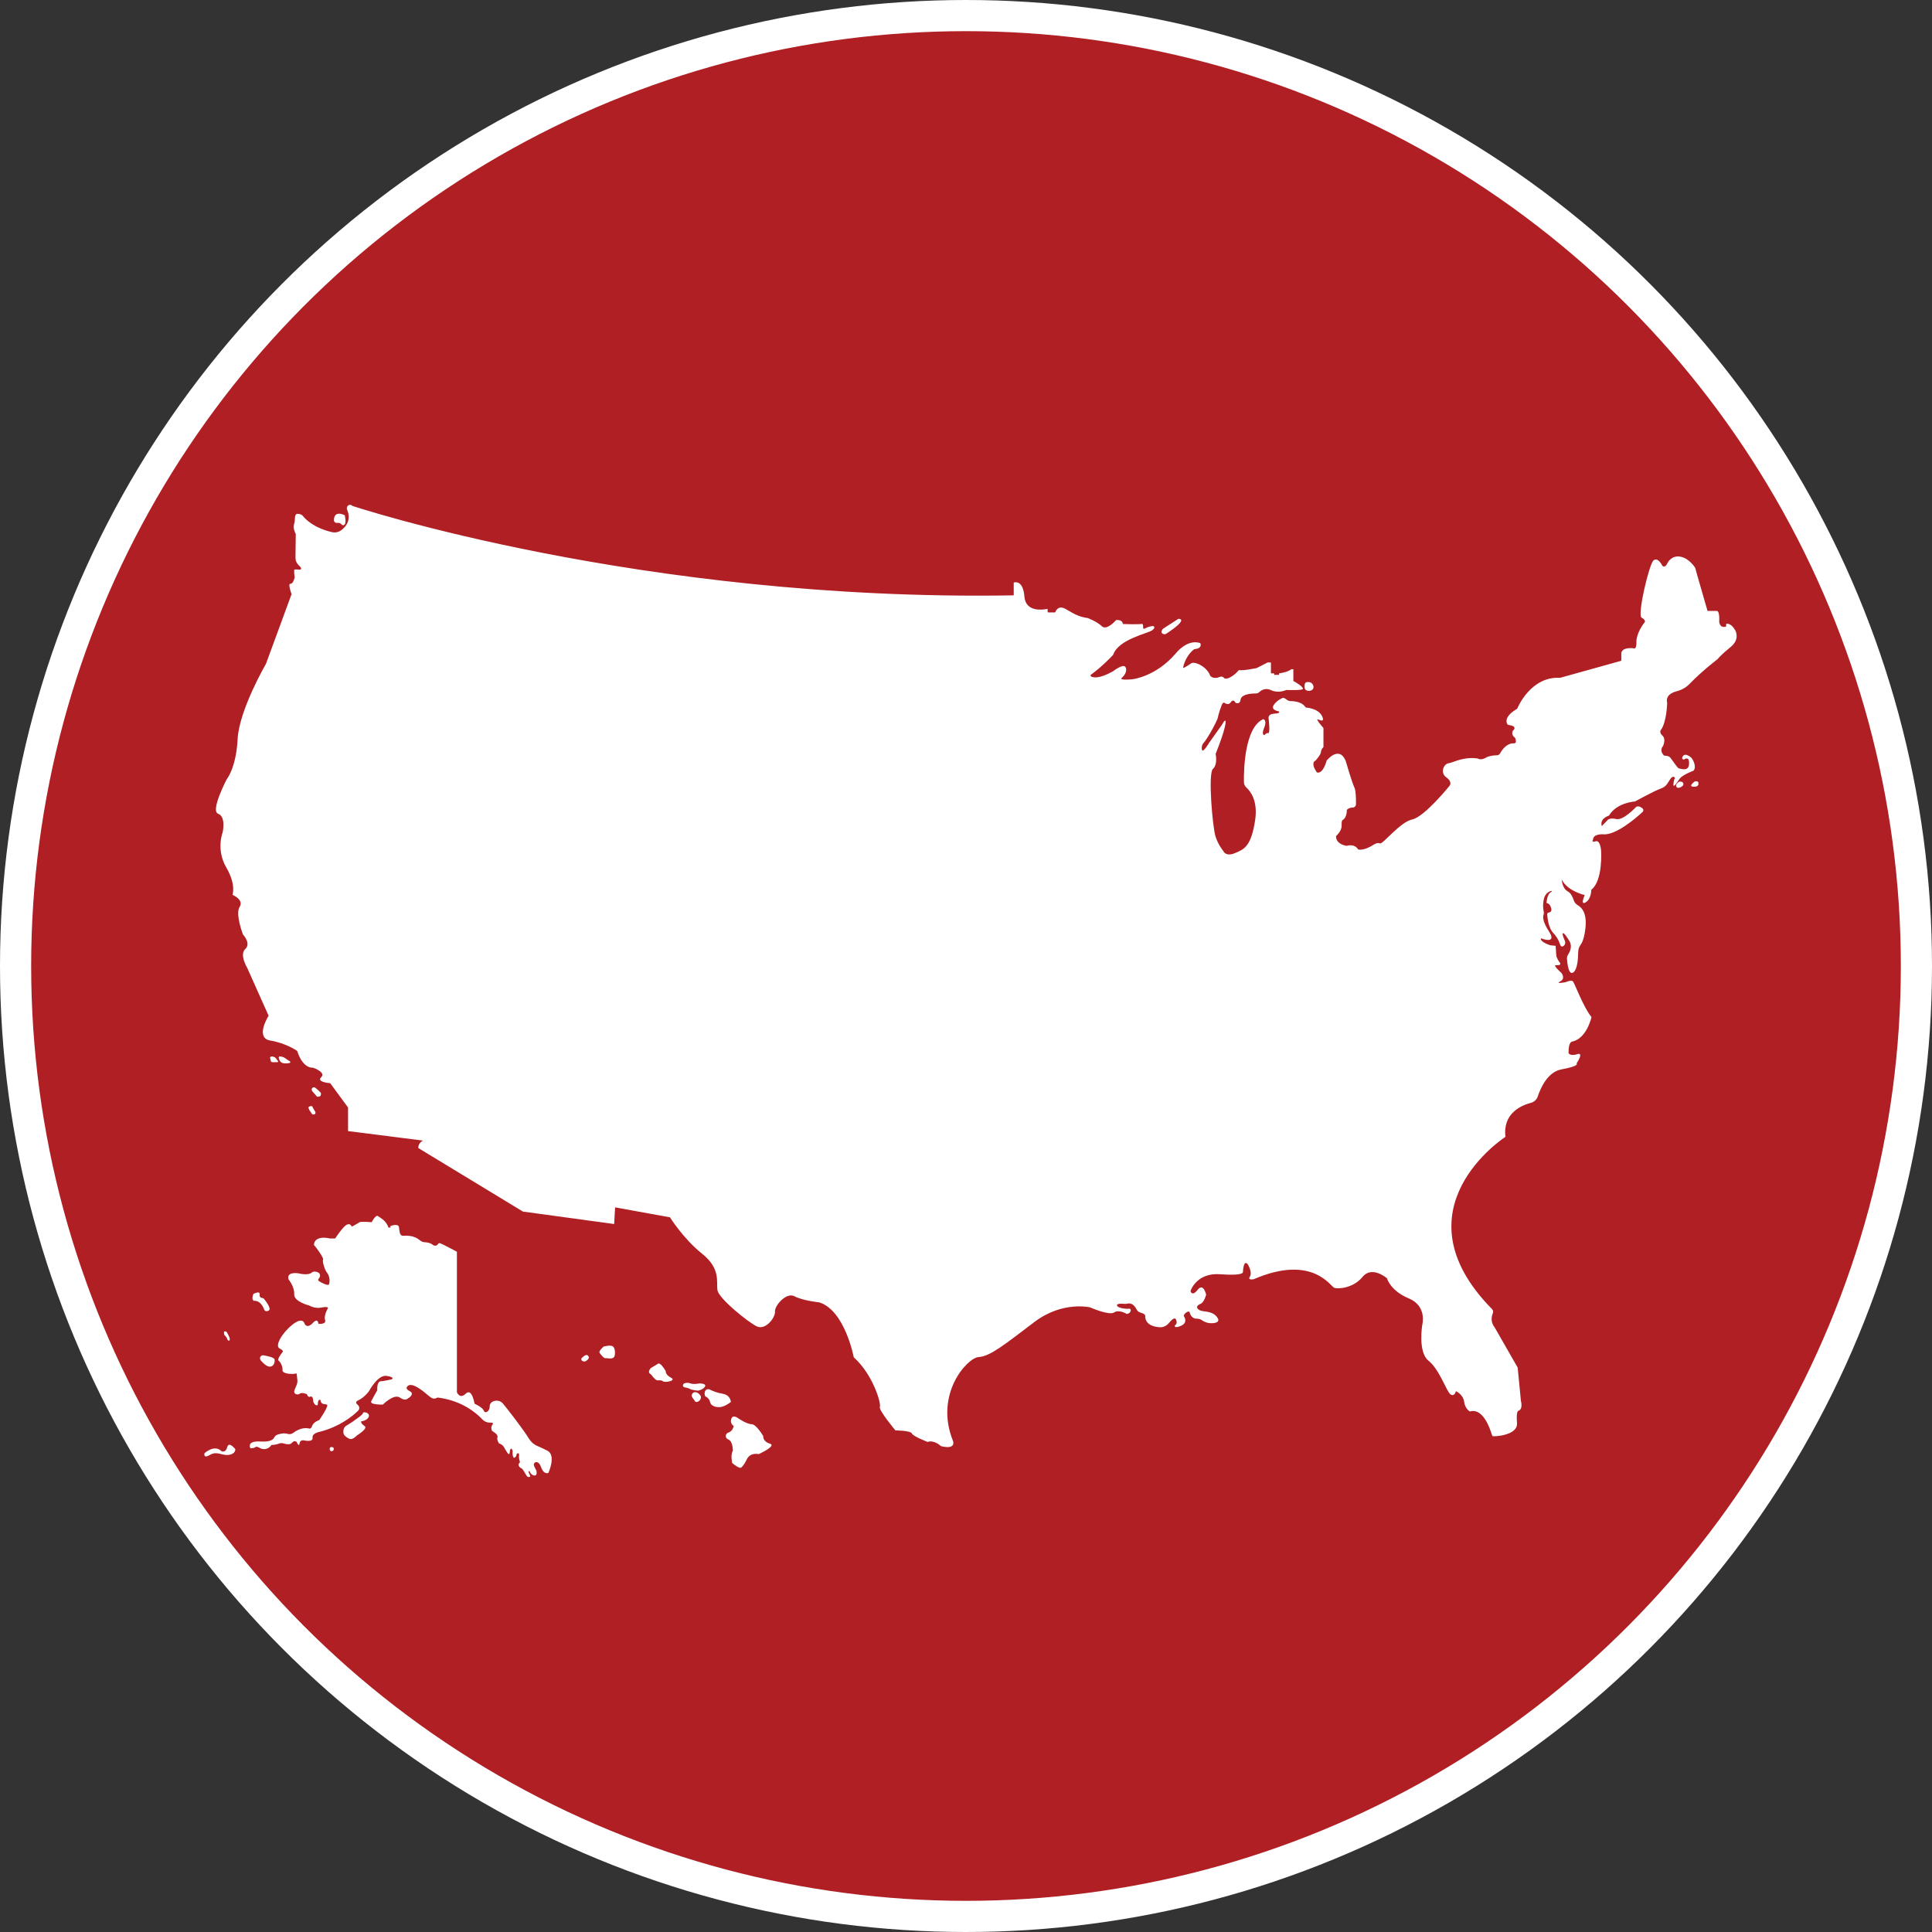 <?xml version="1.0" encoding="UTF-8"?>
<svg xmlns="http://www.w3.org/2000/svg" width="310" height="310" viewBox="0 0 310 310" fill="none">
  <rect x="0" y="0" width="310" height="310" fill="#333333" stroke="none"/>
  <circle cx="155" cy="155" r="152.5" fill="#AF1F24" stroke="white" stroke-width="5"></circle>
  <g clip-path="url(#clip0_117_40390)">
    <path d="M48.568 82.75C49.034 83.346 50.367 84.704 53.243 85.38C53.783 85.507 54.359 85.386 54.797 85.046C55.527 84.482 56.39 83.42 55.702 81.803C55.572 81.494 55.711 81.118 56.032 81.023C56.188 80.976 56.367 80.999 56.546 81.177C56.546 81.177 102.787 96.539 162.584 95.528C162.624 95.528 162.658 95.494 162.658 95.452V93.532C162.658 93.499 162.679 93.469 162.71 93.46C162.976 93.384 164.166 93.19 164.371 95.727C164.58 98.315 167.463 97.824 168.01 97.708C168.056 97.697 168.098 97.733 168.098 97.782V98.188C168.098 98.23 168.132 98.264 168.174 98.264H169.265C169.296 98.264 169.324 98.245 169.334 98.215C169.419 97.983 169.845 97.044 171.02 97.735C172.355 98.52 173.138 98.981 174.518 99.165C174.522 99.165 175.998 99.712 176.796 100.48C177.564 101.22 178.973 99.621 179.076 99.503C179.08 99.499 179.085 99.494 179.091 99.494C179.192 99.482 180.061 99.393 180.163 100.065C180.169 100.099 180.194 100.129 180.228 100.129C180.604 100.143 182.658 100.215 183.179 100.112C183.179 100.112 183.449 99.983 183.426 100.676C183.426 100.676 183.356 101.069 183.859 100.776C184.359 100.482 185.027 100.448 185.027 100.448C185.027 100.448 185.54 100.609 184.89 101.122C184.24 101.634 179.454 102.556 178.616 105.063C178.616 105.07 178.612 105.074 178.608 105.078C178.498 105.196 176.948 106.875 175.053 108.256C174.961 108.323 174.958 108.467 175.055 108.528C175.368 108.731 176.355 108.972 178.589 107.71C178.591 107.708 180.169 106.478 180.553 107C180.937 107.522 180.521 108.321 180 108.767C179.479 109.213 181.656 108.998 181.656 108.998C181.656 108.998 185.462 108.617 188.689 104.803C188.689 104.803 190.493 102.492 192.565 103.179C192.581 103.186 192.594 103.198 192.603 103.213C192.664 103.359 192.892 104.061 191.632 104.167C191.626 104.167 191.622 104.169 191.615 104.173C191.51 104.245 190.291 105.108 189.837 107.091C189.824 107.144 189.879 107.19 189.93 107.167C190.118 107.076 190.523 106.862 191.107 106.444C191.695 106.021 193.733 107.036 194.176 108.427C194.176 108.433 194.18 108.437 194.187 108.444C194.25 108.514 194.763 109.029 195.68 108.628C195.68 108.628 196.111 108.412 196.417 108.782C196.72 109.148 197.914 108.564 198.754 107.549C198.771 107.528 198.796 107.52 198.821 107.524C198.967 107.554 199.577 107.613 201.625 107.203C201.68 107.192 203.216 106.387 203.382 106.3C203.393 106.294 203.403 106.292 203.416 106.292H203.851C203.893 106.292 203.927 106.325 203.927 106.368V107.97C203.927 108.012 203.96 108.046 204.002 108.046H204.445V108.289L205.239 108.279V108.036C205.239 108.036 206.49 107.924 207.196 107.385C207.211 107.374 207.228 107.368 207.245 107.37L207.527 107.391V109.226C207.527 109.253 207.542 109.279 207.565 109.292C207.795 109.416 208.994 110.08 209.074 110.509C209.129 110.814 206.559 110.716 206.397 110.71C206.393 110.71 206.386 110.71 206.382 110.712C206.283 110.759 205.093 111.294 203.918 110.729C203.038 110.306 202.357 110.771 202.041 111.067C201.903 111.196 201.724 111.268 201.534 111.268C200.859 111.266 199.302 111.351 199.07 112.177C199.07 112.177 199.047 112.877 198.541 112.845C198.288 112.831 198.182 112.714 198.14 112.602C198.079 112.44 197.878 112.368 197.724 112.448C197.657 112.484 197.589 112.537 197.537 112.613C197.336 112.905 197.123 113.114 196.562 112.845C196.562 112.845 196.463 112.659 196.233 112.799C196.003 112.936 195.404 114.966 195.404 115.167C195.404 115.368 194.007 118.22 192.995 119.372C192.995 119.372 192.719 119.812 192.873 120.334C193.024 120.85 193.974 119.247 193.999 119.205C193.999 119.205 193.999 119.205 194.001 119.201L196.075 116.279C196.075 116.279 196.077 116.275 196.079 116.273C196.102 116.228 196.482 115.524 196.615 115.63C196.752 115.738 196.661 116.951 195.054 120.972C195.052 120.979 195.052 120.983 195.054 120.989C195.081 121.118 195.402 122.657 194.619 123.376C193.803 124.127 194.577 132.806 195.037 134.22C195.497 135.634 196.294 136.556 196.294 136.556C196.294 136.556 196.632 137.51 198.136 136.894C199.64 136.279 200.743 135.818 201.389 131.636C201.872 128.505 200.634 126.943 199.982 126.355C199.735 126.133 199.598 125.814 199.594 125.48C199.566 123.44 199.71 116.74 202.688 115.393C202.703 115.387 202.718 115.387 202.733 115.393C202.844 115.433 203.292 115.672 202.846 116.769C202.42 117.82 202.745 117.934 202.857 117.945C202.878 117.945 202.897 117.939 202.91 117.924C202.979 117.841 203.237 117.564 203.513 117.624C203.836 117.693 203.559 115.317 203.559 115.317C203.559 115.317 203.33 114.579 204.479 114.509C205.629 114.44 205.169 114.139 205.169 114.139C205.169 114.139 203.857 113.943 204.363 113.148C204.869 112.353 205.745 112.017 205.745 112.017C205.745 112.017 205.899 111.816 206.447 112.258C206.637 112.412 206.871 112.499 207.114 112.501C207.732 112.501 208.937 112.623 209.483 113.492C209.496 113.511 209.515 113.524 209.538 113.526C209.837 113.547 211.936 113.752 212.278 115.315C212.278 115.315 212.415 115.869 211.612 115.476C210.858 115.108 212.166 116.598 212.337 116.793C212.35 116.807 212.356 116.824 212.356 116.841V119.846C212.356 119.867 212.348 119.886 212.333 119.901C212.251 119.977 211.97 120.262 211.958 120.64C211.943 121.087 211.053 122.131 210.96 122.131C210.867 122.131 210.358 122.588 211.285 123.92C211.287 123.924 211.291 123.928 211.297 123.93C211.384 123.972 212.211 124.302 212.875 122.032C212.875 122.025 212.879 122.021 212.884 122.015C213.002 121.871 214.888 119.638 215.913 122.063C215.913 122.068 215.915 122.068 215.917 122.072C215.953 122.194 216.906 125.486 217.343 126.419C217.565 126.892 217.582 128.266 217.571 129.049C217.567 129.332 217.345 129.564 217.063 129.573C216.738 129.583 216.335 129.664 216.109 129.968C216.105 129.975 216.103 129.981 216.103 129.989C216.107 130.108 216.115 131.171 215.451 131.571C215.451 131.571 215.24 131.537 215.274 132.448C215.307 133.313 214.476 134.059 214.392 134.133C214.388 134.137 214.383 134.144 214.383 134.15C214.369 134.269 214.272 135.37 216.044 135.721C216.052 135.721 216.061 135.721 216.067 135.721C216.191 135.681 217.335 135.349 217.904 136.277C217.915 136.292 217.93 136.304 217.946 136.309C218.105 136.345 218.936 136.474 220.358 135.565C220.358 135.565 220.995 135.11 221.423 135.326C221.853 135.541 224.615 131.913 226.608 131.482C228.602 131.051 232.62 126.04 232.622 126.04C232.622 126.04 233.082 125.44 232.07 124.734C231.057 124.025 231.61 122.596 232.422 122.473C233.234 122.351 234.778 121.37 237.103 121.702C237.112 121.702 237.12 121.706 237.126 121.71C237.198 121.757 237.673 122.019 238.405 121.581C238.943 121.26 239.723 121.197 240.177 121.19C240.392 121.186 240.59 121.072 240.694 120.884C240.997 120.334 241.736 119.256 242.849 119.273C242.849 119.273 243.525 119.399 243.107 118.393C243.105 118.387 243.101 118.383 243.096 118.38C243.02 118.332 242.369 117.881 242.782 117.196C242.782 117.196 243.082 117.036 242.989 116.723C242.906 116.442 242.113 116.321 241.957 116.3C241.938 116.298 241.921 116.287 241.911 116.273C241.78 116.103 241.13 115.076 243.432 113.729C243.436 113.727 243.44 113.723 243.442 113.719C243.531 113.501 245.611 108.499 250.315 108.759C250.324 108.759 250.332 108.759 250.34 108.757L260.093 106.038C260.124 106.029 260.148 106 260.148 105.966V104.839C260.148 104.839 260.072 103.856 262.05 104.008C262.05 104.008 262.664 104.423 262.571 102.795C262.571 102.795 262.656 101.376 263.909 99.831C263.909 99.831 264.126 99.496 263.403 99.103C262.677 98.712 264.595 90.585 265.301 89.94C266.008 89.296 266.712 90.74 266.712 90.74C266.712 90.74 267.126 91.323 267.588 90.293C267.588 90.293 268.202 89.048 269.645 89.325C271.088 89.602 272.037 91.109 272.037 91.217C272.037 91.319 273.788 97.351 273.969 97.976C273.978 98.008 274.007 98.029 274.041 98.029H275.473C275.473 98.029 275.948 97.907 275.857 99.735C275.857 99.735 275.889 100.596 276.585 100.59L276.887 100.577C276.927 100.577 276.958 100.543 276.958 100.501C276.958 100.363 276.961 100.074 277.037 100.074C277.235 100.072 277.811 100.059 278.433 101.141C278.433 101.141 279.262 102.547 277.697 103.809C276.132 105.07 275.579 105.778 275.579 105.778C275.579 105.778 273.168 107.602 271.086 109.746C270.541 110.306 269.856 110.702 269.1 110.894C268.238 111.114 267.219 111.619 267.508 112.782C267.508 112.782 267.432 115.879 266.495 117.125C266.495 117.125 266.158 117.509 266.757 118.046C267.356 118.585 266.85 119.691 266.85 119.691C266.85 119.691 266.143 120.399 267.018 121.245C267.018 121.245 267.693 121.235 267.957 121.509C268.221 121.784 269.181 123.29 269.381 123.29C269.581 123.29 270.976 123.92 271.022 122.552C271.069 121.184 270.21 121.875 270.21 121.875C270.21 121.875 269.643 121.86 270.056 121.292C270.47 120.723 271.529 121.615 271.575 121.846C271.575 121.846 272.282 122.983 271.744 123.66C271.744 123.66 270.132 124.243 269.55 124.89C269.55 124.89 268.729 126.182 268.569 126.089C268.409 125.996 268.615 124.981 268.729 124.913C268.845 124.843 268.499 124.29 268.016 124.983C267.533 125.674 267.464 126.182 266.428 126.552C265.392 126.922 262.331 128.605 262.331 128.605C262.331 128.605 259.454 128.742 258.167 130.865C258.167 130.865 256.625 131.326 257.017 132.548L257.937 131.603C257.937 131.603 258.19 131.165 259.34 131.419C260.489 131.672 262.47 129.526 262.47 129.526C262.47 129.526 262.848 129.112 263.555 129.717C263.725 129.863 263.727 130.131 263.563 130.283C262.563 131.207 259.188 134.154 257.11 133.863C257.11 133.863 255.637 133.81 255.614 134.7C255.614 134.7 255.268 135.245 256.028 134.992C256.787 134.738 256.903 136.491 256.903 136.491C256.903 136.491 257.232 141.296 255.332 142.772C255.332 142.772 255.34 144.262 254.418 144.793C253.498 145.324 254.281 143.617 254.281 143.617C254.281 143.617 251.543 143.017 250.6 141.15C250.6 141.15 250.638 142.527 251.543 143.019C252.066 143.305 252.359 143.949 252.513 144.442C252.625 144.804 252.88 145.093 253.209 145.281C253.853 145.649 254.779 146.67 254.321 149.444C254.321 149.444 254.152 150.89 253.6 151.624C253.351 151.956 253.233 152.366 253.23 152.782C253.22 153.829 253.102 155.56 252.45 156.023C251.714 156.548 251.492 154.708 251.429 153.854C251.412 153.615 251.471 153.377 251.602 153.178C251.906 152.717 252.389 151.732 251.712 150.829C251.712 150.829 250.944 149.537 250.76 149.753C250.642 149.89 250.891 150.51 251.083 150.937C251.233 151.269 251.115 151.681 250.783 151.837C250.615 151.918 250.44 151.888 250.33 151.567C250.33 151.567 250.115 150.645 249.195 149.66C248.473 148.888 248.298 147.341 248.256 146.708C248.248 146.571 248.343 146.446 248.48 146.429C248.725 146.398 249.047 146.256 248.887 145.694C248.642 144.833 248.151 144.924 248.151 144.924C248.151 144.924 248.182 143.51 248.857 143.14C249.532 142.77 248.028 142.863 247.723 144.247C247.512 145.197 247.619 145.943 247.708 146.319C247.744 146.474 247.725 146.63 247.67 146.778C247.554 147.097 247.509 147.865 248.52 149.415C249.963 151.628 247.263 150.56 247.263 150.56C247.263 150.56 246.94 151.045 248.712 151.668L249.608 151.761L249.724 153.4C249.724 153.4 249.855 153.907 250.269 154.446C250.682 154.985 249.594 154.861 249.594 154.861C249.594 154.861 249.134 154.846 250.545 156.121C250.545 156.121 251.252 157.013 250.345 157.474C249.44 157.935 251.22 157.596 251.22 157.596C251.22 157.596 252.14 157.165 252.401 157.489C252.663 157.812 254.104 161.685 255.363 163.193C255.363 163.193 254.627 166.637 252.264 167.129C252.264 167.129 251.65 167.098 251.682 168.975C251.682 168.975 251.927 169.558 253.247 169.098C253.247 169.098 254.106 168.882 252.971 170.635C252.971 170.635 253.585 171.034 250.547 171.588C248.336 171.99 247.199 174.559 246.744 175.929C246.575 176.438 246.157 176.821 245.64 176.956C244.107 177.358 241.099 178.63 241.558 182.413C241.558 182.413 223.566 193.977 239.405 210.051C239.575 210.225 239.632 210.483 239.538 210.707C239.335 211.187 239.118 212.106 239.839 213.009L243.52 219.436L244.041 224.802C244.041 224.802 244.411 226.062 243.672 226.356C243.672 226.356 243.242 226.263 243.411 228.324C243.579 230.386 239.575 230.538 239.468 230.43C239.36 230.322 238.301 225.77 235.848 226.479C235.848 226.479 235.08 226.079 234.928 224.91C234.774 223.741 233.61 223.219 233.61 223.219C233.61 223.219 233.395 224.172 232.751 223.741C232.108 223.31 230.971 219.728 229.222 218.343C227.473 216.959 228.209 212.578 228.209 212.578C228.209 212.578 229.038 209.58 226.047 208.335C223.056 207.09 222.549 205.106 222.549 205.106C222.549 205.106 220.157 203.03 218.638 204.876C217.12 206.722 214.681 206.859 214.082 206.629C213.483 206.398 210.538 201.231 201.195 205.244C201.195 205.244 200.112 205.498 200.551 204.829C200.988 204.161 200.252 202.937 200.252 202.937C200.252 202.937 199.596 201.789 199.435 204.096C199.435 204.096 199.676 204.76 195.811 204.459C191.944 204.159 191.025 207.157 191.025 207.157C191.025 207.157 191.255 208.125 192.174 206.95C193.094 205.774 193.533 207.734 193.533 207.734C193.533 207.734 193.233 208.98 192.59 209.233C191.946 209.487 191.9 209.901 192.474 210.225C193.05 210.548 194.429 210.248 195.258 211.309C195.849 212.066 195.21 212.331 194.286 212.318C193.756 212.312 193.248 212.123 192.82 211.813C192.66 211.696 192.406 211.595 192.014 211.586C192.014 211.586 191.172 211.671 190.898 210.605C190.763 210.087 189.679 210.986 190.012 211.273C190.012 211.273 190.655 212.242 189.483 212.739C188.31 213.235 188.516 212.669 188.516 212.669C188.516 212.669 189.033 212.415 188.689 211.711C188.478 211.282 187.919 211.834 187.516 212.328C187.173 212.749 186.658 212.99 186.116 212.963C185.179 212.916 183.871 212.612 183.753 211.307C183.753 211.307 183.964 210.855 183.032 210.627C182.749 210.557 182.508 210.377 182.376 210.115C182.135 209.643 181.652 208.975 180.909 209.17C180.745 209.214 180.576 209.233 180.407 209.214C179.983 209.168 179.228 209.125 179.228 209.436C179.228 209.868 180.625 210.051 181.146 209.99C181.667 209.929 181.452 210.836 180.777 210.821C180.777 210.821 179.564 210.06 178.76 210.591C177.954 211.121 174.916 209.777 174.916 209.777C174.916 209.777 170.499 208.701 165.987 212.113C161.476 215.525 158.899 217.648 157.057 217.741C155.215 217.834 149.876 223.675 152.914 231.21C152.914 231.21 153.496 232.656 150.981 232.041C150.981 232.041 149.937 230.995 148.834 231.365C148.834 231.365 146.564 230.504 146.317 230.012C146.073 229.519 143.678 229.519 143.678 229.519C143.678 229.519 140.949 226.276 141.178 225.722C141.408 225.168 140.073 220.555 136.991 217.787C136.991 217.787 135.58 210.269 131.468 208.977C131.468 208.977 128.8 208.701 127.479 207.994C126.161 207.286 124.258 209.531 124.349 210.455C124.441 211.377 122.845 213.5 121.433 212.823C120.022 212.147 115.358 208.379 115.128 207.043C114.898 205.705 115.695 203.599 112.658 201.17C109.62 198.741 107.502 195.326 107.502 195.326L98.697 193.728L98.543 196.402L83.907 194.404L67.123 184.21C67.123 184.21 67.031 183.472 67.86 183.011L55.848 181.489V177.707L52.979 173.802C52.979 173.802 50.709 173.647 51.536 172.848C52.365 172.049 50.218 171.311 50.218 171.311C50.218 171.311 48.646 171.597 47.678 168.62C47.678 168.62 45.906 167.375 43.374 166.96C40.843 166.546 43.098 162.977 43.098 162.977L39.661 155.29C39.661 155.29 38.373 153.167 39.356 152.277C40.339 151.387 38.986 149.941 38.986 149.941C38.986 149.941 37.714 146.666 38.451 145.514C39.187 144.362 37.301 143.577 37.301 143.577C37.301 143.577 37.944 142.009 36.288 139.15C34.632 136.29 35.736 133.522 35.736 133.522C35.736 133.522 36.288 131.032 34.999 130.571C33.711 130.11 36.381 125.036 36.381 125.036C36.381 125.036 37.885 123.251 38.13 118.579C38.375 113.905 42.672 106.524 42.672 106.524L46.783 95.332C46.783 95.332 46.14 93.625 46.6 93.672C47.06 93.718 47.29 92.611 47.29 92.611C47.29 92.611 47.193 92.327 47.197 91.48C47.197 91.188 48.325 91.596 48.317 91.257C48.306 90.769 47.397 90.651 47.412 89.412C47.433 87.767 47.458 85.676 47.458 85.676C47.458 85.676 46.95 84.866 47.197 84.055C47.266 83.824 47.317 83.558 47.313 83.317C47.304 82.934 47.404 82.435 47.703 82.446C48.043 82.458 48.361 82.503 48.57 82.769L48.568 82.75Z" fill="white"></path>
    <path d="M209.355 109.771C209.386 109.602 209.517 109.469 209.688 109.446C209.96 109.408 210.384 109.422 210.62 109.803C210.99 110.395 210.528 110.702 210.528 110.702C210.528 110.702 210.188 110.972 209.652 110.786C209.274 110.655 209.291 110.105 209.353 109.769L209.355 109.771Z" fill="white"></path>
    <path d="M93.508 217.765C93.508 217.765 94.071 217.131 94.404 217.592C94.737 218.053 93.875 218.456 93.875 218.456C93.875 218.456 93.138 218.52 93.299 217.941L93.505 217.765H93.508Z" fill="white"></path>
    <path d="M98.598 217.611C98.701 217.351 98.766 216.417 98.374 216.07C97.984 215.723 96.855 216.07 96.855 216.07C96.855 216.07 95.988 216.778 96.218 217.093C96.448 217.408 96.916 217.986 97.169 217.931C97.422 217.878 98.355 218.216 98.598 217.611Z" fill="white"></path>
    <path d="M104.587 219.42L105.599 218.805C105.599 218.805 105.922 218.49 106.819 219.999C106.819 219.999 106.739 220.587 107.671 221.06C108.603 221.534 106.739 221.891 106.405 221.648C106.072 221.405 105.806 221.498 105.496 221.488C105.245 221.479 104.813 221.031 104.614 220.72C104.547 220.614 104.458 220.523 104.348 220.46C104.209 220.378 104.053 220.217 104.173 219.919C104.37 219.435 104.587 219.42 104.587 219.42Z" fill="white"></path>
    <path d="M111.042 224.149C110.863 223.777 111.175 223.339 111.584 223.38C111.867 223.407 112.105 223.57 112.318 223.819C112.51 224.041 112.491 224.274 112.424 224.447C112.348 224.646 112.192 224.807 112 224.895C111.823 224.978 111.588 225.016 111.46 224.756C111.35 224.534 111.162 224.399 111.042 224.149Z" fill="white"></path>
    <path d="M109.772 221.974C109.772 221.974 110.264 221.773 110.785 221.974C111.306 222.175 112.257 221.974 112.257 221.974C112.257 221.974 113.407 221.974 113.116 222.481C112.825 222.989 112.01 223.143 111.966 223.143C111.922 223.143 110.922 223.021 110.709 222.866C110.493 222.712 109.772 222.589 109.772 222.589C109.772 222.589 109.327 222.359 109.772 221.974Z" fill="white"></path>
    <path d="M113.16 223.175C113.295 222.92 113.616 222.831 113.875 222.958C114.295 223.165 115.063 223.495 115.934 223.632C117.246 223.839 117.269 224.956 117.269 224.956C117.269 224.956 116.464 225.615 115.681 225.755C114.898 225.892 114.025 225.564 113.932 224.956C113.839 224.347 113.166 224.046 113.166 224.046C113.166 224.046 112.93 223.607 113.162 223.173L113.16 223.175Z" fill="white"></path>
    <path d="M116.847 229.88C117.166 229.77 117.6 229.491 117.727 228.789C117.727 228.789 117.084 228.465 117.337 227.67C117.59 226.875 118.476 227.59 118.476 227.59C118.476 227.59 119.845 228.524 120.604 228.524C121.364 228.524 122.469 230.438 122.469 230.438C122.469 230.438 122.353 231.292 123.528 231.637C124.701 231.983 121.733 233.319 121.733 233.319C121.733 233.319 120.391 232.981 119.824 234.165C119.256 235.349 118.873 235.503 118.873 235.503C118.873 235.503 118.643 235.704 117.491 234.751C117.491 234.751 117.168 233.459 117.598 232.768C117.598 232.768 117.59 231.269 116.9 230.992C116.702 230.911 116.582 230.791 116.514 230.662C116.356 230.36 116.529 229.994 116.849 229.882L116.847 229.88Z" fill="white"></path>
    <path d="M73.313 200.849V223.377C73.313 223.377 73.749 224.58 74.739 223.612C75.728 222.644 76.142 225.227 76.142 225.227C76.142 225.227 77.454 225.828 77.637 226.358C77.821 226.889 78.58 226.496 78.58 225.621C78.58 224.745 80.006 224.399 80.675 225.183C81.217 225.819 83.793 229.094 84.886 230.86C85.217 231.394 85.706 231.813 86.291 232.048C86.653 232.194 87.153 232.422 87.833 232.773C89.29 233.525 87.993 236.333 87.993 236.333C87.993 236.333 87.28 236.705 86.807 235.392C86.546 234.663 86.208 234.561 85.962 234.616C85.721 234.669 85.594 234.94 85.679 235.172C85.742 235.346 85.856 235.595 86.061 235.957C86.061 235.957 86.291 236.834 85.715 236.752C85.139 236.671 84.978 236.048 84.978 236.048C84.978 236.048 84.702 235.986 84.856 236.31C85.01 236.633 85.128 236.919 85.105 236.925C85.082 236.931 84.812 237.115 84.576 236.885C84.339 236.654 83.966 235.712 83.637 235.58C83.308 235.449 83.046 234.999 83.333 234.745C83.424 234.665 83.439 234.589 83.415 234.519C83.314 234.217 83.249 233.906 83.282 233.589C83.308 233.35 83.284 233.147 83.124 233.189C83.124 233.189 82.886 233.179 82.875 233.426C82.865 233.673 82.616 233.95 82.472 233.91C82.329 233.87 82.202 233.413 82.253 233.016C82.306 232.619 82.057 232.451 82.057 232.451C82.057 232.451 81.818 232.354 81.782 233.16C81.776 233.304 81.595 233.361 81.51 233.244C81.384 233.069 81.202 232.794 80.951 232.367C80.951 232.367 80.802 231.851 80.055 231.587C80.055 231.587 79.665 230.999 79.825 230.583C79.985 230.168 78.949 229.591 78.949 229.591C78.949 229.591 78.65 229.037 79.042 228.553C79.238 228.31 78.949 228.259 78.614 228.268C78.148 228.28 77.703 228.081 77.384 227.739C76.428 226.718 74.104 224.716 70.205 224.24C70.205 224.24 69.676 224.61 69.17 224.263C68.663 223.917 67.767 222.995 66.661 222.441C65.556 221.887 65.303 222.557 65.303 222.557C65.303 222.557 64.98 222.834 65.786 223.248C66.592 223.663 65.533 224.38 65.463 224.38C65.394 224.38 65.117 224.887 64.151 224.242C63.185 223.597 61.436 225.373 61.436 225.373C61.436 225.373 59.251 225.443 59.571 224.813C59.894 224.183 60.537 223.075 60.537 223.075C60.537 223.075 60.415 221.675 61.105 221.629C61.795 221.582 62.9 221.306 62.9 221.306C62.9 221.306 63.392 220.952 61.995 220.766C60.599 220.582 59.202 223.227 59.202 223.227C59.202 223.227 58.495 224.227 57.483 224.688C56.966 224.925 57.122 225.2 57.396 225.413C57.7 225.648 57.732 226.098 57.455 226.365C56.441 227.348 54.43 228.923 51.346 229.731C51.346 229.731 50.042 229.931 50.15 230.699C50.258 231.468 48.768 231.113 48.768 231.113C48.768 231.113 48.14 230.976 48.062 231.621C47.986 232.265 47.587 231.358 47.587 231.358C47.587 231.358 47.249 231.02 46.819 231.528C46.539 231.86 45.899 231.733 45.49 231.604C45.262 231.532 45.016 231.536 44.792 231.623C44.524 231.728 44.1 231.851 43.566 231.851C43.566 231.851 43.206 232.462 42.469 232.519C42.14 232.545 41.868 232.443 41.666 232.32C41.488 232.215 41.142 232.054 40.984 232.187C40.721 232.409 40.455 232.335 40.191 232.392C40.191 232.392 39.431 231.158 41.803 231.297C43.343 231.388 43.824 230.991 43.971 230.701C44.081 230.485 44.25 230.303 44.475 230.217C44.897 230.056 45.56 229.887 46.186 230.081C46.486 230.175 46.809 230.094 47.06 229.906C47.583 229.515 48.519 228.986 49.557 229.198C49.557 229.198 49.891 229.394 50.097 228.771C50.304 228.147 51.226 227.859 51.226 227.859C51.226 227.859 52.819 225.576 52.464 225.392C52.331 225.322 52.158 225.295 51.994 225.287C51.709 225.272 51.477 225.054 51.441 224.771C51.428 224.665 51.407 224.589 51.376 224.593C51.283 224.608 51.023 224.561 51.007 225.208C50.992 225.853 50.239 225.284 50.255 224.733C50.255 224.733 50.224 223.919 49.81 224.103C49.397 224.287 49.234 223.688 49.234 223.688C49.234 223.688 48.359 223.365 48.106 223.618C47.853 223.872 47.06 223.756 47.23 223.145C47.404 222.534 47.83 222.037 47.703 221.322C47.576 220.608 47.726 220.274 47.393 220.401C47.06 220.527 45.275 220.475 45.33 219.866C45.383 219.259 45.007 218.536 44.701 218.32C44.395 218.105 45.376 216.891 45.376 216.891C45.376 216.891 45.598 216.768 44.838 216.352C44.079 215.938 45.252 213.861 46.956 212.523C48.659 211.185 48.889 212.43 48.889 212.43C48.889 212.43 49.258 213.261 50.178 212.293C51.097 211.324 51.03 212.453 51.144 212.43C51.258 212.407 52.386 212.523 52.156 211.785C51.926 211.047 52.616 209.916 52.616 209.916C52.616 209.916 52.753 209.57 51.627 209.8C50.498 210.031 49.625 209.477 49.625 209.477C49.625 209.477 47.14 208.876 47.209 207.677C47.279 206.479 46.313 205.301 46.313 205.301C46.313 205.301 45.76 204.056 47.878 204.31C47.878 204.31 49.397 204.724 50.019 204.193C50.304 203.95 50.69 204.018 51.026 204.162C51.378 204.314 51.466 204.768 51.215 205.058C51.074 205.221 50.992 205.394 51.125 205.508C51.447 205.785 52.506 206.269 52.713 206.153C52.92 206.037 53.013 204.908 52.506 204.261C52 203.616 51.701 202.278 51.84 202.071C51.977 201.863 50.57 199.904 50.437 199.857C50.283 199.804 50.3 198.128 52.992 198.726H53.774C53.774 198.726 55.093 196.696 55.707 196.481C56.321 196.265 56.321 196.787 56.474 196.787C56.628 196.787 57.394 196.265 57.702 196.111C58.008 195.956 59.635 196.111 59.635 196.111C59.635 196.111 60.278 194.851 60.647 195.128C61.016 195.405 61.966 195.836 62.335 196.973H62.681C62.681 196.973 62.544 196.789 62.681 196.72C62.818 196.65 63.923 196.282 64.016 196.904C64.109 197.527 64.086 198.31 64.706 198.288C65.271 198.267 66.391 198.17 67.421 199.041C67.613 199.204 67.847 199.31 68.098 199.318C68.48 199.331 69.075 199.415 69.492 199.773C69.581 199.849 69.697 199.882 69.813 199.882H69.819C70.011 199.882 70.178 199.775 70.281 199.612C70.338 199.521 70.423 199.449 70.551 199.468C70.851 199.515 73.313 200.853 73.313 200.853V200.849Z" fill="white"></path>
    <path d="M56.646 228.079C56.66 228.032 58.24 227.032 58.24 226.741C58.24 226.449 59.375 226.648 59.177 227.295C58.977 227.939 57.924 228.079 57.924 228.079C57.924 228.079 57.89 228.432 58.502 228.817C59.116 229.202 57.289 230.307 57.289 230.307C57.289 230.307 56.629 231.016 56.192 230.899C55.755 230.783 55.15 230.318 55.133 230.022C55.133 230.022 54.903 229.157 55.57 228.76C56.236 228.362 56.644 228.077 56.644 228.077L56.646 228.079Z" fill="white"></path>
    <path d="M52.92 232.34C52.949 232.257 53.025 232.205 53.112 232.188C53.192 232.173 53.304 232.173 53.43 232.238C53.551 232.3 53.568 232.431 53.553 232.556C53.529 232.72 53.39 232.847 53.224 232.845C53.133 232.845 53.044 232.835 53.017 232.801C52.966 232.735 52.855 232.526 52.92 232.342V232.34Z" fill="white"></path>
    <path d="M32.82 233.169C32.82 233.169 34.415 231.693 35.55 232.862C35.55 232.862 36.225 233.167 36.47 232.184C36.715 231.201 37.759 232.524 37.759 232.524C37.759 232.524 37.835 233.308 36.685 233.446C35.535 233.583 34.843 232.769 33.694 233.446C32.544 234.122 32.818 233.169 32.818 233.169H32.82Z" fill="white"></path>
    <path d="M41.75 218.11C41.611 217.761 41.933 217.4 42.3 217.47C42.786 217.561 43.956 217.776 44.049 218.114C44.121 218.375 44.056 219.284 43.267 219.284C42.729 219.284 42.054 218.514 42.054 218.514C42.054 218.514 41.845 218.351 41.748 218.11H41.75Z" fill="white"></path>
    <path d="M40.752 208.726C40.752 208.726 41.811 208.519 42.408 210.168C42.408 210.168 42.592 210.595 43.134 210.272C43.566 210.014 42.743 208.889 42.395 208.447C42.315 208.346 42.199 208.282 42.071 208.269C41.883 208.25 41.617 208.145 41.661 207.701C41.731 207.02 40.649 207.631 40.649 207.631C40.649 207.631 40.269 208.529 40.752 208.726Z" fill="white"></path>
    <path d="M36.371 213.725C36.371 213.725 36.919 214.592 36.875 214.951C36.829 215.309 36.449 215.008 36.449 214.824C36.449 214.64 35.977 214.167 35.977 214.167C35.977 214.167 35.861 213.683 36.033 213.626C36.206 213.569 36.371 213.727 36.371 213.727V213.725Z" fill="white"></path>
    <path d="M44.724 169.711C44.71 169.603 44.794 169.506 44.904 169.51C45.121 169.518 45.486 169.575 45.815 169.829C46.077 170.032 46.325 170.184 46.507 170.286C46.623 170.351 46.604 170.527 46.473 170.561C46.285 170.609 45.998 170.645 45.585 170.613C44.937 170.563 44.769 170.013 44.726 169.711H44.724Z" fill="white"></path>
    <path d="M43.345 169.82C43.298 169.679 43.4 169.529 43.547 169.522C43.777 169.514 44.087 169.56 44.294 169.837C44.655 170.322 44.786 170.444 44.44 170.429C44.094 170.415 43.488 170.537 43.45 170.245C43.431 170.108 43.387 169.949 43.345 169.82Z" fill="white"></path>
    <path d="M50.538 174.495C50.538 174.495 51.566 175.295 51.504 175.464C51.443 175.633 51.627 175.971 50.891 175.986L50.112 175.104C49.956 174.929 49.975 174.639 50.175 174.517C50.262 174.464 50.38 174.443 50.538 174.495Z" fill="white"></path>
    <path d="M49.804 178.364C49.684 178.22 49.589 178.056 49.534 177.876C49.498 177.757 49.484 177.641 49.543 177.601C49.68 177.508 50.06 177.371 50.142 177.601C50.222 177.831 50.602 178.409 50.602 178.409C50.602 178.409 50.718 178.766 50.359 178.823C50.003 178.88 49.899 178.476 49.899 178.476L49.804 178.362V178.364Z" fill="white"></path>
    <path d="M54.797 84.141C54.645 83.967 54.428 83.864 54.2 83.895C53.863 83.942 53.462 83.857 53.616 83.113C53.869 81.891 55.318 82.676 55.318 82.676C55.318 82.676 55.641 83.967 55.225 84.221C55.042 84.333 54.899 84.259 54.795 84.143L54.797 84.141Z" fill="white"></path>
    <path d="M186.603 100.893L189.065 99.301C189.065 99.301 189.848 99.231 189.388 99.878C188.928 100.523 187.179 101.654 187.179 101.654C187.179 101.654 186.88 101.908 186.513 101.654C186.144 101.4 186.605 100.893 186.605 100.893H186.603Z" fill="white"></path>
    <path d="M272.461 125.456C272.461 125.456 272.138 125.225 271.839 125.456C271.539 125.686 271.379 125.94 271.379 125.94C271.379 125.94 271.183 126.297 271.989 126.228C272.794 126.158 272.461 125.456 272.461 125.456Z" fill="white"></path>
    <path d="M269.788 125.42C270.139 125.488 270.219 125.953 269.925 126.156C269.731 126.289 269.487 126.42 269.274 126.414C268.837 126.403 268.951 125.872 268.951 125.872C268.951 125.872 269.32 125.445 269.457 125.422C269.518 125.412 269.647 125.392 269.788 125.422V125.42Z" fill="white"></path>
  </g>
  <defs>
    <clipPath id="clip0_117_40390">
      <rect width="247" height="156" fill="white" transform="translate(32 81)"></rect>
    </clipPath>
  </defs>
</svg>
